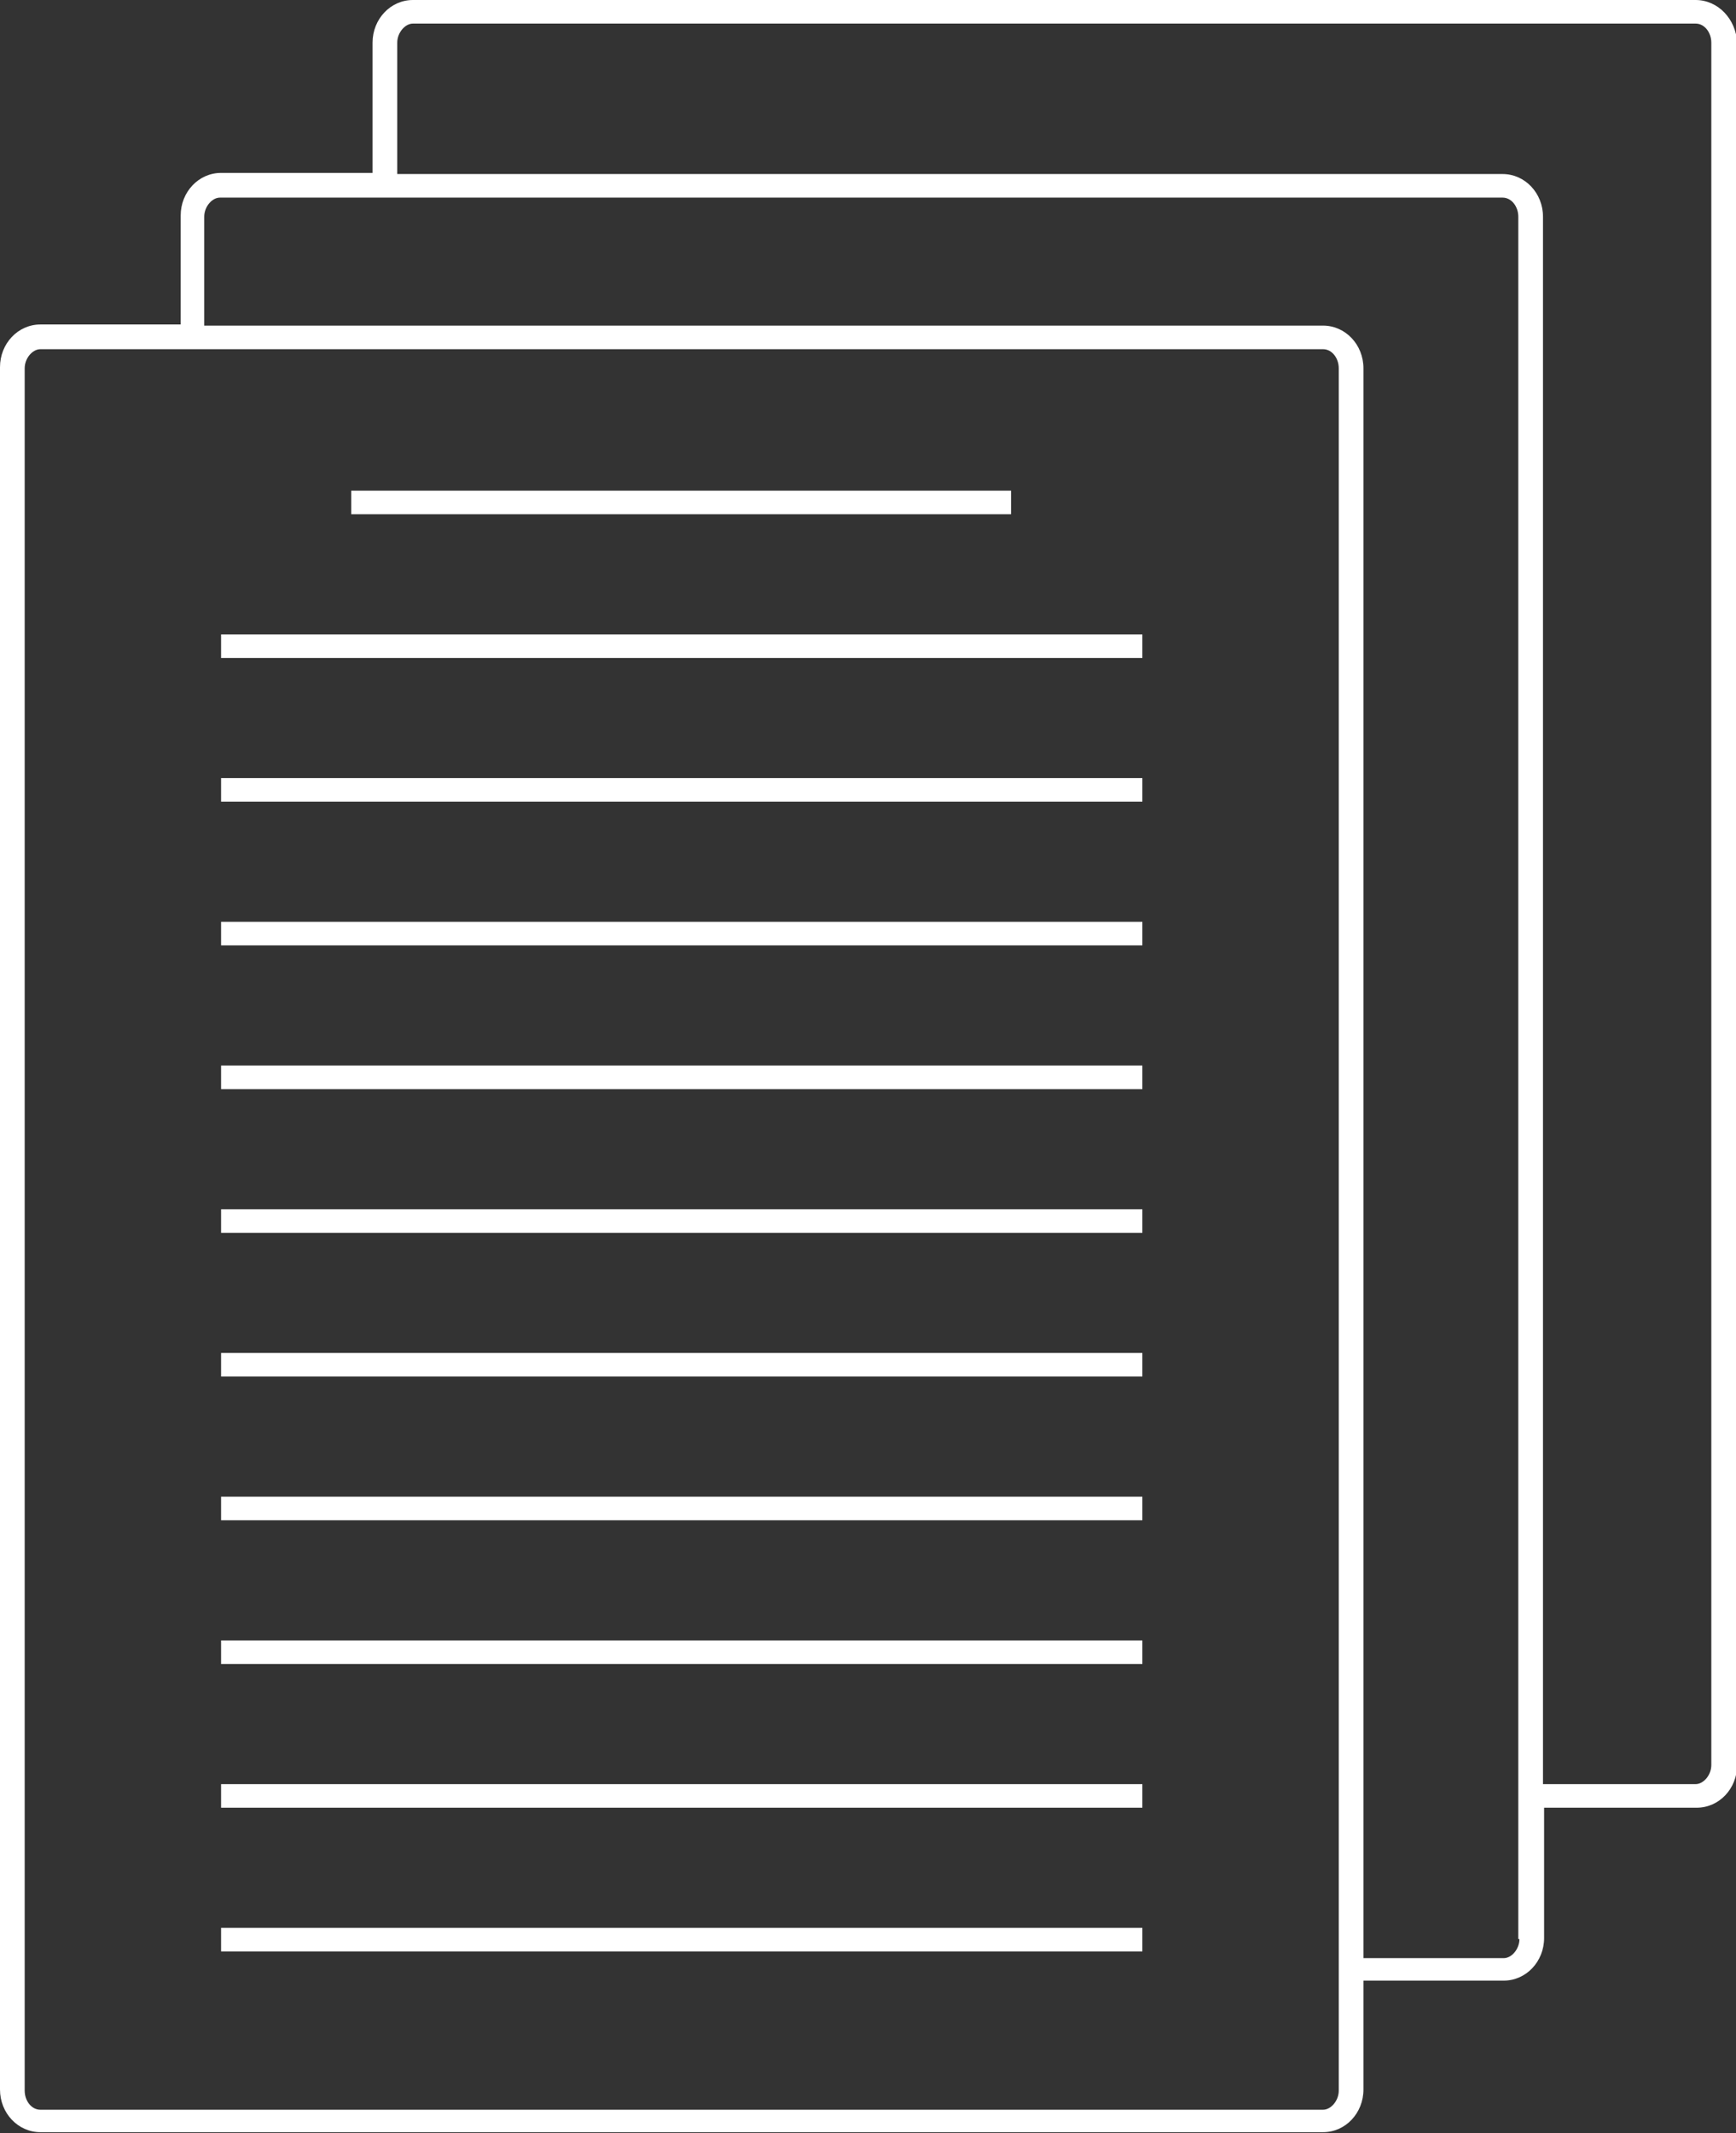 <?xml version="1.0" encoding="utf-8"?>
<!-- Generator: Adobe Illustrator 18.0.0, SVG Export Plug-In . SVG Version: 6.00 Build 0)  -->
<!DOCTYPE svg PUBLIC "-//W3C//DTD SVG 1.1//EN" "http://www.w3.org/Graphics/SVG/1.1/DTD/svg11.dtd">
<svg version="1.1" id="_x34_1" xmlns="http://www.w3.org/2000/svg" xmlns:xlink="http://www.w3.org/1999/xlink" x="0px" y="0px"
	 width="154.7px" height="190px" viewBox="0 0 154.7 190" enable-background="new 0 0 154.7 190" xml:space="preserve">
<rect x="0" y="0" width="154.7" height="190" fill="#333333" stroke="none"/>
<g>
	<path fill="#FFFFFF" d="M151.1,0H36.8c-2,0-3.6,1.7-3.6,3.8v11.6H19.7c-2,0-3.6,1.7-3.6,3.8v9.7H3.6c-2,0-3.6,1.7-3.6,3.8v153.4
		c0,2.1,1.6,3.8,3.6,3.8h114.3c2,0,3.6-1.7,3.6-3.8v-9.7h12.5c2,0,3.6-1.7,3.6-3.8v-11.6h13.6c2,0,3.6-1.7,3.6-3.8V3.8
		C154.7,1.7,153.1,0,151.1,0z M119.3,186.2c0,0.9-0.7,1.7-1.4,1.7H3.6c-0.8,0-1.4-0.8-1.4-1.7V32.8c0-0.9,0.7-1.7,1.4-1.7h114.3
		c0.8,0,1.4,0.8,1.4,1.7V186.2z M135.4,172.7c0,0.9-0.7,1.7-1.4,1.7h-12.5V32.8c0-2.1-1.6-3.8-3.6-3.8H18.2v-9.7
		c0-0.9,0.7-1.7,1.4-1.7h114.3c0.8,0,1.4,0.8,1.4,1.7V172.7z M152.5,157.2c0,0.9-0.7,1.7-1.4,1.7h-13.6V19.3c0-2.1-1.6-3.8-3.6-3.8
		H35.4V3.8c0-0.9,0.7-1.7,1.4-1.7h114.3c0.8,0,1.4,0.8,1.4,1.7V157.2z"/>
	<rect x="31.3" y="43.7" fill="#FFFFFF" width="58.8" height="2.1"/>
	<rect x="19.7" y="56.5" fill="#FFFFFF" width="82.1" height="2.1"/>
	<rect x="19.7" y="69.3" fill="#FFFFFF" width="82.1" height="2.1"/>
	<rect x="19.7" y="82.1" fill="#FFFFFF" width="82.1" height="2.1"/>
	<rect x="19.7" y="94.9" fill="#FFFFFF" width="82.1" height="2.1"/>
	<rect x="19.7" y="107.7" fill="#FFFFFF" width="82.1" height="2.1"/>
	<rect x="19.7" y="120.5" fill="#FFFFFF" width="82.1" height="2.1"/>
	<rect x="19.7" y="133.3" fill="#FFFFFF" width="82.1" height="2.1"/>
	<rect x="19.7" y="146.1" fill="#FFFFFF" width="82.1" height="2.1"/>
	<rect x="19.7" y="158.9" fill="#FFFFFF" width="82.1" height="2.1"/>
	<rect x="19.7" y="171.7" fill="#FFFFFF" width="82.1" height="2.1"/>
</g>
</svg>
